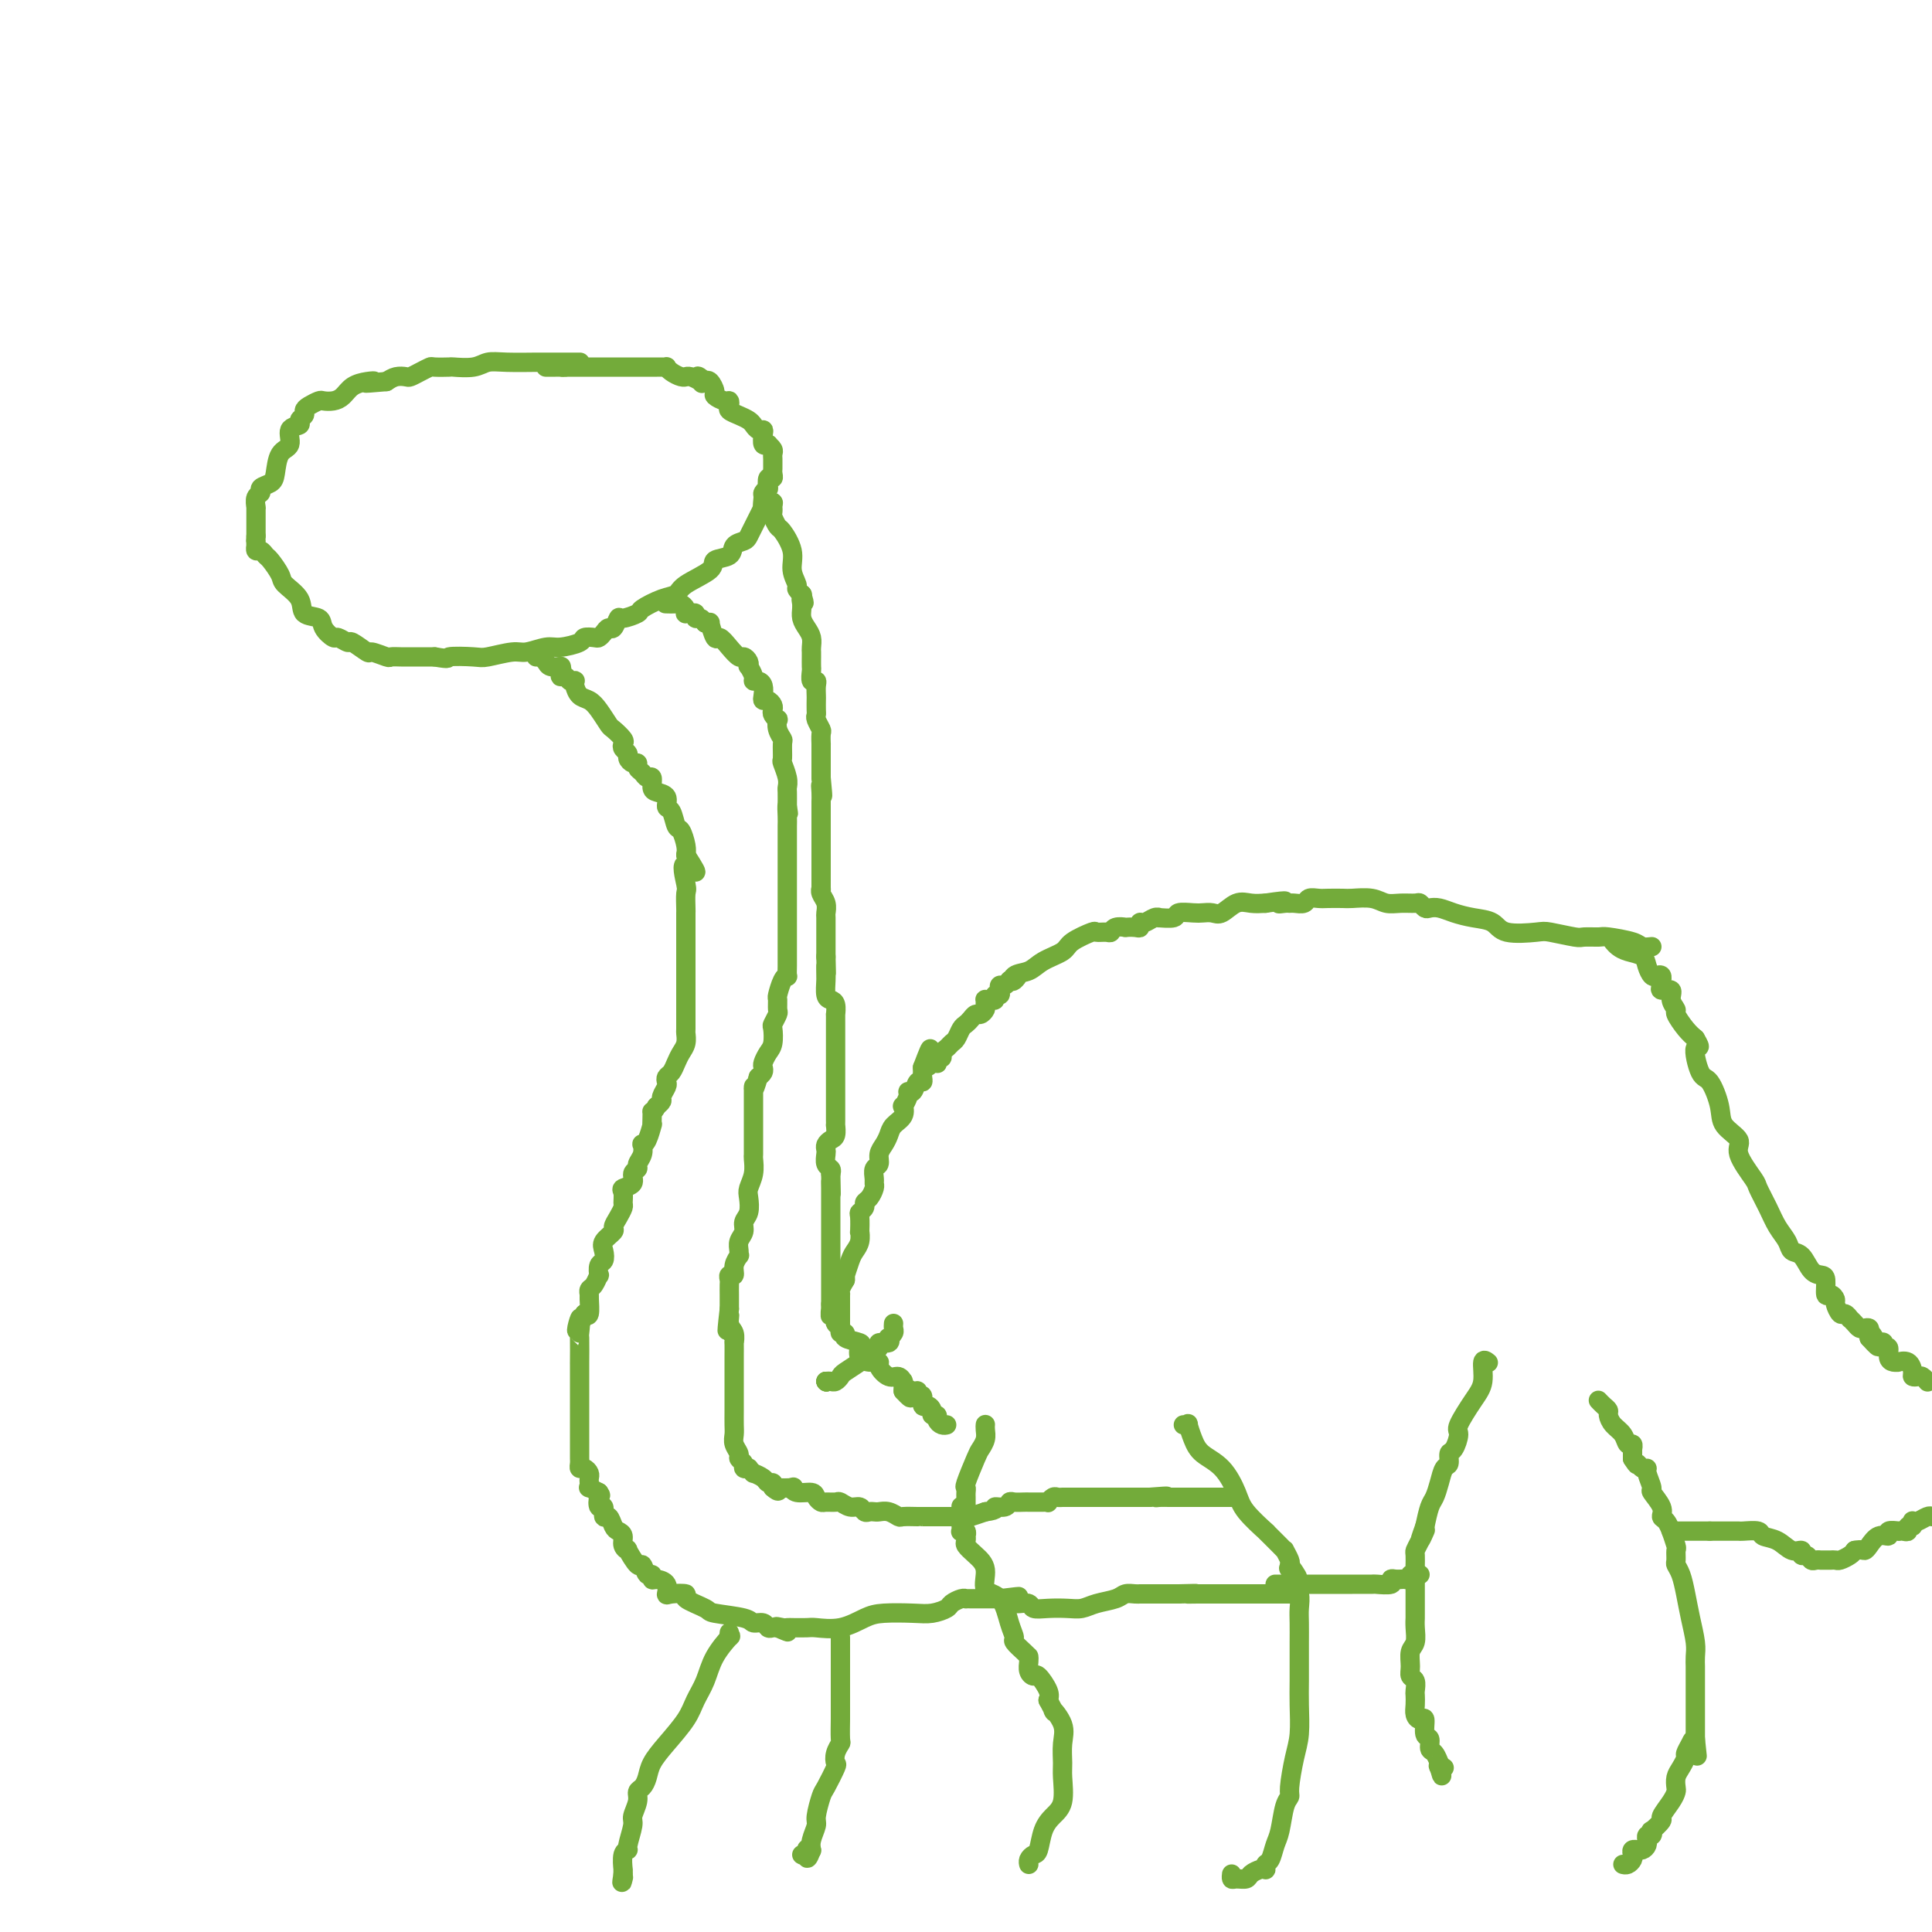 <svg viewBox='0 0 400 400' version='1.1' xmlns='http://www.w3.org/2000/svg' xmlns:xlink='http://www.w3.org/1999/xlink'><g fill='none' stroke='#73AB3A' stroke-width='4' stroke-linecap='round' stroke-linejoin='round'><path d='M120,75c0.084,-0.000 0.167,-0.000 0,0c-0.167,0.000 -0.586,0.000 -1,0c-0.414,-0.000 -0.824,-0.001 -2,0c-1.176,0.001 -3.117,0.004 -4,0c-0.883,-0.004 -0.707,-0.015 -2,0c-1.293,0.015 -4.057,0.057 -6,0c-1.943,-0.057 -3.067,-0.211 -4,0c-0.933,0.211 -1.674,0.788 -3,1c-1.326,0.212 -3.237,0.060 -4,0c-0.763,-0.060 -0.379,-0.026 -1,0c-0.621,0.026 -2.245,0.046 -3,0c-0.755,-0.046 -0.639,-0.157 -1,0c-0.361,0.157 -1.199,0.581 -2,1c-0.801,0.419 -1.565,0.834 -2,1c-0.435,0.166 -0.540,0.083 -1,0c-0.460,-0.083 -1.274,-0.167 -2,0c-0.726,0.167 -1.363,0.583 -2,1'/><path d='M80,79c-6.849,0.627 -3.970,0.196 -3,0c0.970,-0.196 0.032,-0.157 -1,0c-1.032,0.157 -2.159,0.434 -3,1c-0.841,0.566 -1.394,1.423 -2,2c-0.606,0.577 -1.263,0.876 -2,1c-0.737,0.124 -1.555,0.075 -2,0c-0.445,-0.075 -0.516,-0.175 -1,0c-0.484,0.175 -1.381,0.625 -2,1c-0.619,0.375 -0.958,0.676 -1,1c-0.042,0.324 0.215,0.671 0,1c-0.215,0.329 -0.901,0.638 -1,1c-0.099,0.362 0.391,0.776 0,1c-0.391,0.224 -1.662,0.259 -2,1c-0.338,0.741 0.255,2.187 0,3c-0.255,0.813 -1.360,0.992 -2,2c-0.640,1.008 -0.816,2.846 -1,4c-0.184,1.154 -0.375,1.623 -1,2c-0.625,0.377 -1.684,0.662 -2,1c-0.316,0.338 0.112,0.731 0,1c-0.112,0.269 -0.762,0.415 -1,1c-0.238,0.585 -0.064,1.610 0,2c0.064,0.390 0.017,0.146 0,0c-0.017,-0.146 -0.005,-0.194 0,0c0.005,0.194 0.001,0.630 0,1c-0.001,0.370 -0.000,0.673 0,1c0.000,0.327 0.000,0.679 0,1c-0.000,0.321 -0.000,0.612 0,1c0.000,0.388 0.000,0.874 0,1c-0.000,0.126 -0.000,-0.107 0,0c0.000,0.107 0.000,0.553 0,1'/><path d='M53,111c-0.155,1.791 -0.042,1.269 0,1c0.042,-0.269 0.014,-0.283 0,0c-0.014,0.283 -0.015,0.864 0,1c0.015,0.136 0.044,-0.173 0,0c-0.044,0.173 -0.162,0.827 0,1c0.162,0.173 0.605,-0.134 1,0c0.395,0.134 0.744,0.710 1,1c0.256,0.290 0.420,0.295 1,1c0.580,0.705 1.578,2.111 2,3c0.422,0.889 0.269,1.263 1,2c0.731,0.737 2.347,1.837 3,3c0.653,1.163 0.345,2.387 1,3c0.655,0.613 2.274,0.613 3,1c0.726,0.387 0.560,1.159 1,2c0.440,0.841 1.488,1.750 2,2c0.512,0.250 0.488,-0.158 1,0c0.512,0.158 1.559,0.883 2,1c0.441,0.117 0.274,-0.375 1,0c0.726,0.375 2.344,1.617 3,2c0.656,0.383 0.351,-0.094 1,0c0.649,0.094 2.252,0.757 3,1c0.748,0.243 0.642,0.065 1,0c0.358,-0.065 1.182,-0.017 2,0c0.818,0.017 1.632,0.005 2,0c0.368,-0.005 0.291,-0.001 1,0c0.709,0.001 2.202,0.000 3,0c0.798,-0.000 0.899,-0.000 1,0'/><path d='M90,136c3.654,0.623 2.290,0.182 3,0c0.710,-0.182 3.496,-0.105 5,0c1.504,0.105 1.727,0.239 3,0c1.273,-0.239 3.595,-0.851 5,-1c1.405,-0.149 1.891,0.167 3,0c1.109,-0.167 2.840,-0.815 4,-1c1.160,-0.185 1.750,0.095 3,0c1.250,-0.095 3.161,-0.564 4,-1c0.839,-0.436 0.606,-0.839 1,-1c0.394,-0.161 1.415,-0.079 2,0c0.585,0.079 0.735,0.157 1,0c0.265,-0.157 0.646,-0.549 1,-1c0.354,-0.451 0.680,-0.961 1,-1c0.320,-0.039 0.632,0.394 1,0c0.368,-0.394 0.790,-1.615 1,-2c0.210,-0.385 0.207,0.066 1,0c0.793,-0.066 2.383,-0.650 3,-1c0.617,-0.350 0.261,-0.467 1,-1c0.739,-0.533 2.573,-1.481 4,-2c1.427,-0.519 2.446,-0.610 3,-1c0.554,-0.390 0.644,-1.078 2,-2c1.356,-0.922 3.978,-2.079 5,-3c1.022,-0.921 0.445,-1.608 1,-2c0.555,-0.392 2.243,-0.489 3,-1c0.757,-0.511 0.584,-1.435 1,-2c0.416,-0.565 1.422,-0.772 2,-1c0.578,-0.228 0.730,-0.478 1,-1c0.270,-0.522 0.660,-1.315 1,-2c0.340,-0.685 0.630,-1.261 1,-2c0.370,-0.739 0.820,-1.640 1,-2c0.180,-0.360 0.090,-0.180 0,0'/><path d='M158,105c1.079,-1.437 0.275,-0.029 0,0c-0.275,0.029 -0.022,-1.320 0,-2c0.022,-0.680 -0.186,-0.689 0,-1c0.186,-0.311 0.768,-0.923 1,-1c0.232,-0.077 0.115,0.383 0,0c-0.115,-0.383 -0.227,-1.608 0,-2c0.227,-0.392 0.793,0.050 1,0c0.207,-0.050 0.055,-0.591 0,-1c-0.055,-0.409 -0.014,-0.687 0,-1c0.014,-0.313 -0.000,-0.662 0,-1c0.000,-0.338 0.014,-0.665 0,-1c-0.014,-0.335 -0.055,-0.679 0,-1c0.055,-0.321 0.207,-0.620 0,-1c-0.207,-0.380 -0.774,-0.840 -1,-1c-0.226,-0.160 -0.112,-0.019 0,0c0.112,0.019 0.223,-0.085 0,0c-0.223,0.085 -0.781,0.360 -1,0c-0.219,-0.360 -0.099,-1.353 0,-2c0.099,-0.647 0.179,-0.947 0,-1c-0.179,-0.053 -0.616,0.140 -1,0c-0.384,-0.140 -0.716,-0.615 -1,-1c-0.284,-0.385 -0.521,-0.682 -1,-1c-0.479,-0.318 -1.202,-0.659 -2,-1c-0.798,-0.341 -1.672,-0.683 -2,-1c-0.328,-0.317 -0.112,-0.608 0,-1c0.112,-0.392 0.118,-0.883 0,-1c-0.118,-0.117 -0.360,0.140 -1,0c-0.640,-0.140 -1.677,-0.677 -2,-1c-0.323,-0.323 0.067,-0.433 0,-1c-0.067,-0.567 -0.591,-1.591 -1,-2c-0.409,-0.409 -0.705,-0.205 -1,0'/><path d='M146,79c-2.420,-2.182 -1.471,-0.637 -1,0c0.471,0.637 0.464,0.368 0,0c-0.464,-0.368 -1.385,-0.833 -2,-1c-0.615,-0.167 -0.925,-0.034 -1,0c-0.075,0.034 0.086,-0.029 0,0c-0.086,0.029 -0.418,0.151 -1,0c-0.582,-0.151 -1.413,-0.576 -2,-1c-0.587,-0.424 -0.931,-0.846 -1,-1c-0.069,-0.154 0.136,-0.041 0,0c-0.136,0.041 -0.615,0.011 -1,0c-0.385,-0.011 -0.676,-0.003 -1,0c-0.324,0.003 -0.679,0.001 -1,0c-0.321,-0.001 -0.606,-0.000 -1,0c-0.394,0.000 -0.897,0.000 -1,0c-0.103,-0.000 0.192,-0.000 0,0c-0.192,0.000 -0.873,0.000 -1,0c-0.127,-0.000 0.300,-0.000 0,0c-0.300,0.000 -1.328,0.000 -2,0c-0.672,-0.000 -0.987,-0.000 -1,0c-0.013,0.000 0.277,0.000 0,0c-0.277,-0.000 -1.119,-0.000 -2,0c-0.881,0.000 -1.799,0.000 -2,0c-0.201,-0.000 0.315,-0.000 0,0c-0.315,0.000 -1.460,0.000 -2,0c-0.540,-0.000 -0.473,-0.000 -1,0c-0.527,0.000 -1.647,0.000 -2,0c-0.353,-0.000 0.060,-0.000 0,0c-0.060,0.000 -0.593,0.000 -1,0c-0.407,-0.000 -0.688,-0.000 -1,0c-0.312,0.000 -0.656,0.000 -1,0'/><path d='M117,76c-4.709,-0.464 -1.983,-0.124 -1,0c0.983,0.124 0.221,0.033 0,0c-0.221,-0.033 0.098,-0.009 0,0c-0.098,0.009 -0.614,0.002 -1,0c-0.386,-0.002 -0.642,-0.001 -1,0c-0.358,0.001 -0.816,0.000 -1,0c-0.184,-0.000 -0.092,-0.000 0,0'/><path d='M111,136c0.449,0.022 0.898,0.044 1,0c0.102,-0.044 -0.144,-0.156 0,0c0.144,0.156 0.678,0.578 1,1c0.322,0.422 0.433,0.844 1,1c0.567,0.156 1.591,0.044 2,0c0.409,-0.044 0.205,-0.022 0,0'/><path d='M116,138c0.725,0.778 0.037,1.725 0,2c-0.037,0.275 0.578,-0.120 1,0c0.422,0.120 0.651,0.757 1,1c0.349,0.243 0.817,0.092 1,0c0.183,-0.092 0.079,-0.125 0,0c-0.079,0.125 -0.133,0.408 0,1c0.133,0.592 0.454,1.491 1,2c0.546,0.509 1.317,0.626 2,1c0.683,0.374 1.280,1.003 2,2c0.720,0.997 1.565,2.361 2,3c0.435,0.639 0.460,0.552 1,1c0.540,0.448 1.594,1.429 2,2c0.406,0.571 0.164,0.731 0,1c-0.164,0.269 -0.250,0.646 0,1c0.250,0.354 0.837,0.687 1,1c0.163,0.313 -0.097,0.608 0,1c0.097,0.392 0.550,0.880 1,1c0.450,0.120 0.895,-0.127 1,0c0.105,0.127 -0.130,0.629 0,1c0.130,0.371 0.625,0.610 1,1c0.375,0.390 0.630,0.929 1,1c0.370,0.071 0.855,-0.328 1,0c0.145,0.328 -0.049,1.381 0,2c0.049,0.619 0.342,0.804 1,1c0.658,0.196 1.682,0.404 2,1c0.318,0.596 -0.069,1.581 0,2c0.069,0.419 0.593,0.273 1,1c0.407,0.727 0.697,2.329 1,3c0.303,0.671 0.620,0.411 1,1c0.380,0.589 0.823,2.025 1,3c0.177,0.975 0.089,1.487 0,2'/><path d='M142,177c4.022,6.264 1.078,2.423 0,2c-1.078,-0.423 -0.289,2.572 0,4c0.289,1.428 0.077,1.289 0,2c-0.077,0.711 -0.021,2.271 0,3c0.021,0.729 0.006,0.628 0,1c-0.006,0.372 -0.001,1.217 0,2c0.001,0.783 0.000,1.505 0,2c-0.000,0.495 -0.000,0.765 0,1c0.000,0.235 0.000,0.437 0,1c-0.000,0.563 -0.000,1.487 0,2c0.000,0.513 0.000,0.615 0,1c-0.000,0.385 -0.000,1.052 0,2c0.000,0.948 0.000,2.175 0,3c-0.000,0.825 -0.000,1.248 0,2c0.000,0.752 0.000,1.834 0,2c-0.000,0.166 -0.000,-0.584 0,0c0.000,0.584 0.001,2.502 0,3c-0.001,0.498 -0.003,-0.425 0,0c0.003,0.425 0.012,2.196 0,3c-0.012,0.804 -0.044,0.639 0,1c0.044,0.361 0.166,1.248 0,2c-0.166,0.752 -0.619,1.367 -1,2c-0.381,0.633 -0.689,1.282 -1,2c-0.311,0.718 -0.623,1.506 -1,2c-0.377,0.494 -0.818,0.696 -1,1c-0.182,0.304 -0.105,0.712 0,1c0.105,0.288 0.238,0.456 0,1c-0.238,0.544 -0.847,1.466 -1,2c-0.153,0.534 0.151,0.682 0,1c-0.151,0.318 -0.757,0.805 -1,1c-0.243,0.195 -0.121,0.097 0,0'/><path d='M136,229c-1.156,2.136 -1.044,0.975 -1,1c0.044,0.025 0.022,1.237 0,2c-0.022,0.763 -0.045,1.079 0,1c0.045,-0.079 0.157,-0.551 0,0c-0.157,0.551 -0.582,2.126 -1,3c-0.418,0.874 -0.829,1.046 -1,1c-0.171,-0.046 -0.103,-0.312 0,0c0.103,0.312 0.240,1.200 0,2c-0.240,0.800 -0.856,1.510 -1,2c-0.144,0.490 0.186,0.760 0,1c-0.186,0.240 -0.887,0.449 -1,1c-0.113,0.551 0.363,1.442 0,2c-0.363,0.558 -1.564,0.782 -2,1c-0.436,0.218 -0.107,0.429 0,1c0.107,0.571 -0.008,1.500 0,2c0.008,0.500 0.138,0.571 0,1c-0.138,0.429 -0.545,1.217 -1,2c-0.455,0.783 -0.958,1.562 -1,2c-0.042,0.438 0.377,0.536 0,1c-0.377,0.464 -1.551,1.295 -2,2c-0.449,0.705 -0.172,1.283 0,2c0.172,0.717 0.239,1.572 0,2c-0.239,0.428 -0.786,0.429 -1,1c-0.214,0.571 -0.096,1.712 0,2c0.096,0.288 0.169,-0.276 0,0c-0.169,0.276 -0.580,1.391 -1,2c-0.420,0.609 -0.847,0.710 -1,1c-0.153,0.290 -0.031,0.768 0,1c0.031,0.232 -0.030,0.216 0,1c0.030,0.784 0.151,2.367 0,3c-0.151,0.633 -0.576,0.317 -1,0'/><path d='M121,272c-2.547,6.690 -1.415,1.917 -1,1c0.415,-0.917 0.111,2.024 0,3c-0.111,0.976 -0.030,-0.012 0,1c0.030,1.012 0.008,4.026 0,5c-0.008,0.974 -0.002,-0.090 0,0c0.002,0.090 0.001,1.333 0,2c-0.001,0.667 -0.000,0.756 0,1c0.000,0.244 0.000,0.643 0,1c-0.000,0.357 -0.000,0.674 0,1c0.000,0.326 0.000,0.662 0,1c-0.000,0.338 -0.000,0.677 0,1c0.000,0.323 -0.000,0.630 0,1c0.000,0.370 0.000,0.804 0,1c-0.000,0.196 -0.000,0.156 0,1c0.000,0.844 0.000,2.573 0,3c-0.000,0.427 -0.000,-0.447 0,0c0.000,0.447 0.000,2.213 0,3c-0.000,0.787 -0.001,0.593 0,1c0.001,0.407 0.003,1.415 0,2c-0.003,0.585 -0.011,0.748 0,1c0.011,0.252 0.041,0.592 0,1c-0.041,0.408 -0.155,0.882 0,1c0.155,0.118 0.578,-0.122 1,0c0.422,0.122 0.844,0.606 1,1c0.156,0.394 0.047,0.697 0,1c-0.047,0.303 -0.033,0.607 0,1c0.033,0.393 0.086,0.875 0,1c-0.086,0.125 -0.310,-0.107 0,0c0.310,0.107 1.155,0.554 2,1'/><path d='M124,309c0.636,0.869 0.226,0.543 0,1c-0.226,0.457 -0.268,1.698 0,2c0.268,0.302 0.845,-0.336 1,0c0.155,0.336 -0.112,1.647 0,2c0.112,0.353 0.603,-0.253 1,0c0.397,0.253 0.699,1.365 1,2c0.301,0.635 0.601,0.794 1,1c0.399,0.206 0.898,0.459 1,1c0.102,0.541 -0.194,1.368 0,2c0.194,0.632 0.878,1.067 1,1c0.122,-0.067 -0.317,-0.636 0,0c0.317,0.636 1.391,2.475 2,3c0.609,0.525 0.753,-0.266 1,0c0.247,0.266 0.595,1.590 1,2c0.405,0.410 0.865,-0.093 1,0c0.135,0.093 -0.054,0.781 0,1c0.054,0.219 0.353,-0.033 1,0c0.647,0.033 1.644,0.351 2,1c0.356,0.649 0.072,1.631 0,2c-0.072,0.369 0.070,0.126 1,0c0.930,-0.126 2.649,-0.136 3,0c0.351,0.136 -0.664,0.419 0,1c0.664,0.581 3.008,1.461 4,2c0.992,0.539 0.633,0.737 2,1c1.367,0.263 4.460,0.592 6,1c1.540,0.408 1.526,0.894 2,1c0.474,0.106 1.436,-0.167 2,0c0.564,0.167 0.729,0.776 1,1c0.271,0.224 0.649,0.064 1,0c0.351,-0.064 0.676,-0.032 1,0'/><path d='M161,337c4.127,1.702 0.945,0.456 0,0c-0.945,-0.456 0.345,-0.122 1,0c0.655,0.122 0.673,0.032 1,0c0.327,-0.032 0.964,-0.007 1,0c0.036,0.007 -0.528,-0.005 0,0c0.528,0.005 2.148,0.026 3,0c0.852,-0.026 0.938,-0.098 2,0c1.062,0.098 3.102,0.367 5,0c1.898,-0.367 3.654,-1.369 5,-2c1.346,-0.631 2.282,-0.890 4,-1c1.718,-0.110 4.218,-0.072 6,0c1.782,0.072 2.846,0.177 4,0c1.154,-0.177 2.400,-0.636 3,-1c0.600,-0.364 0.556,-0.633 1,-1c0.444,-0.367 1.376,-0.830 2,-1c0.624,-0.170 0.940,-0.045 1,0c0.060,0.045 -0.138,0.012 0,0c0.138,-0.012 0.610,-0.003 1,0c0.390,0.003 0.696,0.001 1,0c0.304,-0.001 0.606,-0.000 1,0c0.394,0.000 0.880,0.000 1,0c0.120,-0.000 -0.125,-0.000 0,0c0.125,0.000 0.621,0.000 1,0c0.379,-0.000 0.640,-0.000 1,0c0.360,0.000 0.817,0.000 1,0c0.183,-0.000 0.091,-0.000 0,0'/><path d='M207,331c7.278,-0.912 2.474,-0.192 1,0c-1.474,0.192 0.383,-0.146 1,0c0.617,0.146 -0.005,0.775 0,1c0.005,0.225 0.636,0.046 1,0c0.364,-0.046 0.460,0.040 1,0c0.540,-0.040 1.523,-0.206 2,0c0.477,0.206 0.447,0.784 1,1c0.553,0.216 1.689,0.069 3,0c1.311,-0.069 2.798,-0.061 4,0c1.202,0.061 2.118,0.174 3,0c0.882,-0.174 1.729,-0.635 3,-1c1.271,-0.365 2.967,-0.634 4,-1c1.033,-0.366 1.404,-0.830 2,-1c0.596,-0.170 1.417,-0.045 2,0c0.583,0.045 0.930,0.012 1,0c0.070,-0.012 -0.135,-0.003 0,0c0.135,0.003 0.611,0.001 1,0c0.389,-0.001 0.692,-0.000 1,0c0.308,0.000 0.620,0.000 1,0c0.380,-0.000 0.826,-0.000 1,0c0.174,0.000 0.074,0.000 0,0c-0.074,-0.000 -0.123,-0.000 0,0c0.123,0.000 0.418,0.000 1,0c0.582,-0.000 1.452,-0.000 2,0c0.548,0.000 0.774,0.000 1,0'/><path d='M244,330c6.069,-0.155 2.743,-0.041 2,0c-0.743,0.041 1.098,0.011 2,0c0.902,-0.011 0.867,-0.003 1,0c0.133,0.003 0.435,0.001 1,0c0.565,-0.001 1.395,-0.000 2,0c0.605,0.000 0.987,0.000 1,0c0.013,-0.000 -0.343,-0.000 0,0c0.343,0.000 1.386,0.000 2,0c0.614,-0.000 0.798,-0.000 1,0c0.202,0.000 0.422,0.000 1,0c0.578,-0.000 1.516,-0.000 2,0c0.484,0.000 0.516,0.000 1,0c0.484,-0.000 1.421,-0.000 2,0c0.579,0.000 0.800,0.000 1,0c0.200,-0.000 0.378,-0.000 1,0c0.622,0.000 1.686,0.000 2,0c0.314,-0.000 -0.122,-0.000 0,0c0.122,0.000 0.804,0.000 1,0c0.196,-0.000 -0.092,-0.000 0,0c0.092,0.000 0.563,0.000 1,0c0.437,-0.000 0.839,-0.000 1,0c0.161,0.000 0.080,0.000 0,0'/><path d='M138,125c-0.204,-0.006 -0.408,-0.012 0,0c0.408,0.012 1.429,0.042 2,0c0.571,-0.042 0.692,-0.154 1,0c0.308,0.154 0.805,0.576 1,1c0.195,0.424 0.090,0.850 0,1c-0.090,0.150 -0.165,0.026 0,0c0.165,-0.026 0.569,0.048 1,0c0.431,-0.048 0.889,-0.219 1,0c0.111,0.219 -0.124,0.828 0,1c0.124,0.172 0.607,-0.094 1,0c0.393,0.094 0.697,0.547 1,1'/><path d='M146,129c1.413,0.430 0.946,-0.494 1,0c0.054,0.494 0.630,2.405 1,3c0.370,0.595 0.534,-0.125 1,0c0.466,0.125 1.236,1.095 2,2c0.764,0.905 1.524,1.743 2,2c0.476,0.257 0.667,-0.068 1,0c0.333,0.068 0.806,0.530 1,1c0.194,0.470 0.107,0.948 0,1c-0.107,0.052 -0.235,-0.324 0,0c0.235,0.324 0.834,1.347 1,2c0.166,0.653 -0.100,0.935 0,1c0.100,0.065 0.565,-0.089 1,0c0.435,0.089 0.838,0.419 1,1c0.162,0.581 0.082,1.413 0,2c-0.082,0.587 -0.167,0.931 0,1c0.167,0.069 0.584,-0.135 1,0c0.416,0.135 0.830,0.609 1,1c0.170,0.391 0.097,0.699 0,1c-0.097,0.301 -0.218,0.596 0,1c0.218,0.404 0.776,0.918 1,1c0.224,0.082 0.113,-0.268 0,0c-0.113,0.268 -0.227,1.155 0,2c0.227,0.845 0.797,1.647 1,2c0.203,0.353 0.040,0.256 0,1c-0.040,0.744 0.042,2.330 0,3c-0.042,0.670 -0.207,0.422 0,1c0.207,0.578 0.788,1.980 1,3c0.212,1.020 0.057,1.659 0,2c-0.057,0.341 -0.016,0.383 0,1c0.016,0.617 0.008,1.808 0,3'/><path d='M163,167c0.464,3.151 0.124,0.529 0,0c-0.124,-0.529 -0.033,1.034 0,2c0.033,0.966 0.009,1.334 0,2c-0.009,0.666 -0.002,1.630 0,3c0.002,1.370 0.001,3.146 0,4c-0.001,0.854 -0.000,0.785 0,2c0.000,1.215 0.000,3.712 0,5c-0.000,1.288 -0.000,1.366 0,2c0.000,0.634 0.000,1.823 0,3c-0.000,1.177 0.000,2.343 0,3c-0.000,0.657 -0.000,0.806 0,1c0.000,0.194 0.000,0.432 0,1c-0.000,0.568 -0.000,1.466 0,2c0.000,0.534 0.001,0.703 0,1c-0.001,0.297 -0.003,0.721 0,1c0.003,0.279 0.011,0.411 0,1c-0.011,0.589 -0.041,1.634 0,2c0.041,0.366 0.154,0.053 0,0c-0.154,-0.053 -0.576,0.156 -1,1c-0.424,0.844 -0.849,2.324 -1,3c-0.151,0.676 -0.026,0.546 0,1c0.026,0.454 -0.045,1.490 0,2c0.045,0.510 0.205,0.492 0,1c-0.205,0.508 -0.777,1.540 -1,2c-0.223,0.460 -0.099,0.347 0,1c0.099,0.653 0.171,2.073 0,3c-0.171,0.927 -0.584,1.362 -1,2c-0.416,0.638 -0.833,1.480 -1,2c-0.167,0.520 -0.083,0.717 0,1c0.083,0.283 0.167,0.652 0,1c-0.167,0.348 -0.583,0.674 -1,1'/><path d='M157,223c-1.155,3.959 -1.041,2.355 -1,2c0.041,-0.355 0.011,0.538 0,1c-0.011,0.462 -0.003,0.491 0,1c0.003,0.509 0.001,1.497 0,2c-0.001,0.503 -0.000,0.520 0,1c0.000,0.480 0.000,1.423 0,2c-0.000,0.577 0.000,0.789 0,1c-0.000,0.211 -0.000,0.422 0,1c0.000,0.578 0.001,1.522 0,2c-0.001,0.478 -0.004,0.488 0,1c0.004,0.512 0.015,1.526 0,2c-0.015,0.474 -0.055,0.410 0,1c0.055,0.590 0.207,1.835 0,3c-0.207,1.165 -0.772,2.252 -1,3c-0.228,0.748 -0.117,1.159 0,2c0.117,0.841 0.242,2.113 0,3c-0.242,0.887 -0.850,1.391 -1,2c-0.150,0.609 0.157,1.325 0,2c-0.157,0.675 -0.778,1.311 -1,2c-0.222,0.689 -0.044,1.432 0,2c0.044,0.568 -0.044,0.960 0,1c0.044,0.040 0.222,-0.273 0,0c-0.222,0.273 -0.844,1.133 -1,2c-0.156,0.867 0.154,1.743 0,2c-0.154,0.257 -0.773,-0.105 -1,0c-0.227,0.105 -0.061,0.677 0,1c0.061,0.323 0.016,0.396 0,1c-0.016,0.604 -0.004,1.740 0,2c0.004,0.260 0.001,-0.354 0,0c-0.001,0.354 -0.001,1.677 0,3'/><path d='M151,271c-0.912,7.841 -0.192,3.443 0,2c0.192,-1.443 -0.145,0.069 0,1c0.145,0.931 0.771,1.282 1,2c0.229,0.718 0.061,1.803 0,2c-0.061,0.197 -0.016,-0.494 0,0c0.016,0.494 0.004,2.174 0,3c-0.004,0.826 -0.001,0.797 0,1c0.001,0.203 0.000,0.636 0,1c-0.000,0.364 -0.000,0.659 0,1c0.000,0.341 0.000,0.727 0,1c-0.000,0.273 -0.000,0.433 0,1c0.000,0.567 0.000,1.541 0,2c-0.000,0.459 -0.001,0.402 0,1c0.001,0.598 0.004,1.852 0,3c-0.004,1.148 -0.016,2.192 0,3c0.016,0.808 0.061,1.382 0,2c-0.061,0.618 -0.228,1.279 0,2c0.228,0.721 0.850,1.500 1,2c0.150,0.500 -0.171,0.721 0,1c0.171,0.279 0.835,0.615 1,1c0.165,0.385 -0.168,0.821 0,1c0.168,0.179 0.836,0.103 1,0c0.164,-0.103 -0.178,-0.234 0,0c0.178,0.234 0.874,0.832 1,1c0.126,0.168 -0.320,-0.096 0,0c0.320,0.096 1.405,0.552 2,1c0.595,0.448 0.699,0.890 1,1c0.301,0.110 0.800,-0.111 1,0c0.200,0.111 0.100,0.556 0,1'/><path d='M160,308c1.513,1.394 1.296,0.377 1,0c-0.296,-0.377 -0.671,-0.116 0,0c0.671,0.116 2.389,0.086 3,0c0.611,-0.086 0.114,-0.230 0,0c-0.114,0.230 0.153,0.832 1,1c0.847,0.168 2.272,-0.098 3,0c0.728,0.098 0.758,0.561 1,1c0.242,0.439 0.698,0.854 1,1c0.302,0.146 0.452,0.024 1,0c0.548,-0.024 1.495,0.050 2,0c0.505,-0.050 0.569,-0.224 1,0c0.431,0.224 1.229,0.844 2,1c0.771,0.156 1.515,-0.154 2,0c0.485,0.154 0.710,0.772 1,1c0.290,0.228 0.645,0.065 1,0c0.355,-0.065 0.709,-0.031 1,0c0.291,0.031 0.519,0.061 1,0c0.481,-0.061 1.215,-0.212 2,0c0.785,0.212 1.621,0.789 2,1c0.379,0.211 0.301,0.057 1,0c0.699,-0.057 2.176,-0.015 3,0c0.824,0.015 0.994,0.004 1,0c0.006,-0.004 -0.154,-0.001 0,0c0.154,0.001 0.620,0.000 1,0c0.380,-0.000 0.673,-0.000 1,0c0.327,0.000 0.688,0.001 1,0c0.312,-0.001 0.575,-0.003 1,0c0.425,0.003 1.011,0.011 2,0c0.989,-0.011 2.382,-0.041 3,0c0.618,0.041 0.462,0.155 1,0c0.538,-0.155 1.769,-0.577 3,-1'/><path d='M204,313c3.130,-0.397 1.955,-0.891 2,-1c0.045,-0.109 1.309,0.167 2,0c0.691,-0.167 0.810,-0.777 1,-1c0.190,-0.223 0.450,-0.060 1,0c0.550,0.060 1.390,0.016 2,0c0.610,-0.016 0.991,-0.005 1,0c0.009,0.005 -0.352,0.002 0,0c0.352,-0.002 1.418,-0.004 2,0c0.582,0.004 0.681,0.015 1,0c0.319,-0.015 0.859,-0.057 1,0c0.141,0.057 -0.117,0.211 0,0c0.117,-0.211 0.609,-0.789 1,-1c0.391,-0.211 0.682,-0.057 1,0c0.318,0.057 0.662,0.015 1,0c0.338,-0.015 0.668,-0.004 1,0c0.332,0.004 0.666,0.001 1,0c0.334,-0.001 0.668,-0.000 1,0c0.332,0.000 0.661,0.000 1,0c0.339,-0.000 0.686,-0.000 1,0c0.314,0.000 0.595,0.000 1,0c0.405,-0.000 0.935,-0.000 1,0c0.065,0.000 -0.333,0.000 0,0c0.333,-0.000 1.398,-0.000 2,0c0.602,0.000 0.742,0.000 1,0c0.258,-0.000 0.634,-0.000 1,0c0.366,0.000 0.724,0.000 1,0c0.276,-0.000 0.472,-0.000 1,0c0.528,0.000 1.389,0.000 2,0c0.611,-0.000 0.972,-0.000 1,0c0.028,0.000 -0.278,0.000 0,0c0.278,-0.000 1.139,-0.000 2,0'/><path d='M238,310c5.742,-0.464 3.098,-0.124 2,0c-1.098,0.124 -0.649,0.033 0,0c0.649,-0.033 1.497,-0.009 2,0c0.503,0.009 0.661,0.002 1,0c0.339,-0.002 0.861,-0.001 1,0c0.139,0.001 -0.103,0.000 0,0c0.103,-0.000 0.552,-0.000 1,0c0.448,0.000 0.894,0.000 1,0c0.106,-0.000 -0.129,-0.000 0,0c0.129,0.000 0.622,0.000 1,0c0.378,-0.000 0.640,-0.000 1,0c0.360,0.000 0.817,0.000 1,0c0.183,-0.000 0.090,-0.000 0,0c-0.090,0.000 -0.178,0.000 0,0c0.178,-0.000 0.621,-0.000 1,0c0.379,0.000 0.693,0.000 1,0c0.307,-0.000 0.607,-0.000 1,0c0.393,0.000 0.879,0.000 1,0c0.121,-0.000 -0.122,-0.000 0,0c0.122,0.000 0.610,0.000 1,0c0.390,-0.000 0.683,-0.000 1,0c0.317,0.000 0.659,0.000 1,0'/><path d='M160,104c0.000,0.000 0.100,0.100 0.1,0.1'/><path d='M160,104c0.002,0.449 0.004,0.898 0,1c-0.004,0.102 -0.013,-0.144 0,0c0.013,0.144 0.050,0.677 0,1c-0.050,0.323 -0.186,0.435 0,1c0.186,0.565 0.695,1.584 1,2c0.305,0.416 0.406,0.230 1,1c0.594,0.770 1.679,2.497 2,4c0.321,1.503 -0.124,2.781 0,4c0.124,1.219 0.817,2.378 1,3c0.183,0.622 -0.143,0.706 0,1c0.143,0.294 0.755,0.798 1,1c0.245,0.202 0.122,0.101 0,0'/><path d='M166,123c0.928,3.103 0.248,1.359 0,1c-0.248,-0.359 -0.064,0.666 0,1c0.064,0.334 0.007,-0.024 0,0c-0.007,0.024 0.037,0.430 0,1c-0.037,0.570 -0.153,1.305 0,2c0.153,0.695 0.577,1.351 1,2c0.423,0.649 0.845,1.291 1,2c0.155,0.709 0.042,1.484 0,2c-0.042,0.516 -0.012,0.773 0,1c0.012,0.227 0.007,0.424 0,1c-0.007,0.576 -0.016,1.529 0,2c0.016,0.471 0.057,0.459 0,1c-0.057,0.541 -0.211,1.635 0,2c0.211,0.365 0.789,-0.001 1,0c0.211,0.001 0.057,0.368 0,1c-0.057,0.632 -0.016,1.530 0,2c0.016,0.470 0.008,0.511 0,1c-0.008,0.489 -0.016,1.425 0,2c0.016,0.575 0.057,0.789 0,1c-0.057,0.211 -0.211,0.419 0,1c0.211,0.581 0.789,1.534 1,2c0.211,0.466 0.057,0.443 0,1c-0.057,0.557 -0.015,1.692 0,2c0.015,0.308 0.004,-0.213 0,0c-0.004,0.213 -0.001,1.160 0,2c0.001,0.840 0.000,1.572 0,2c-0.000,0.428 -0.000,0.551 0,1c0.000,0.449 0.000,1.225 0,2'/><path d='M170,161c0.619,6.299 0.166,3.046 0,2c-0.166,-1.046 -0.044,0.114 0,1c0.044,0.886 0.012,1.498 0,2c-0.012,0.502 -0.003,0.895 0,1c0.003,0.105 0.001,-0.078 0,0c-0.001,0.078 -0.000,0.416 0,1c0.000,0.584 0.000,1.413 0,2c-0.000,0.587 -0.000,0.932 0,1c0.000,0.068 0.000,-0.140 0,0c-0.000,0.140 -0.000,0.629 0,1c0.000,0.371 0.000,0.626 0,1c-0.000,0.374 0.000,0.869 0,1c-0.000,0.131 -0.000,-0.102 0,0c0.000,0.102 0.000,0.538 0,1c-0.000,0.462 -0.000,0.951 0,1c0.000,0.049 0.000,-0.340 0,0c-0.000,0.340 -0.000,1.409 0,2c0.000,0.591 0.000,0.704 0,1c-0.000,0.296 -0.001,0.775 0,1c0.001,0.225 0.004,0.195 0,1c-0.004,0.805 -0.015,2.443 0,3c0.015,0.557 0.057,0.031 0,0c-0.057,-0.031 -0.211,0.433 0,1c0.211,0.567 0.789,1.236 1,2c0.211,0.764 0.057,1.622 0,2c-0.057,0.378 -0.015,0.277 0,1c0.015,0.723 0.004,2.271 0,3c-0.004,0.729 -0.001,0.639 0,1c0.001,0.361 0.000,1.174 0,2c-0.000,0.826 -0.000,1.665 0,2c0.000,0.335 0.000,0.168 0,0'/><path d='M171,198c0.154,6.054 0.041,2.690 0,2c-0.041,-0.690 -0.008,1.293 0,2c0.008,0.707 -0.008,0.139 0,0c0.008,-0.139 0.041,0.153 0,1c-0.041,0.847 -0.154,2.250 0,3c0.154,0.750 0.577,0.848 1,1c0.423,0.152 0.845,0.360 1,1c0.155,0.640 0.041,1.712 0,2c-0.041,0.288 -0.011,-0.209 0,0c0.011,0.209 0.003,1.124 0,2c-0.003,0.876 -0.001,1.714 0,2c0.001,0.286 0.000,0.021 0,1c-0.000,0.979 -0.000,3.201 0,4c0.000,0.799 0.000,0.176 0,1c-0.000,0.824 -0.000,3.095 0,4c0.000,0.905 0.000,0.446 0,1c-0.000,0.554 -0.000,2.123 0,3c0.000,0.877 0.000,1.062 0,1c-0.000,-0.062 -0.000,-0.372 0,0c0.000,0.372 0.001,1.427 0,2c-0.001,0.573 -0.003,0.664 0,1c0.003,0.336 0.011,0.916 0,1c-0.011,0.084 -0.042,-0.328 0,0c0.042,0.328 0.155,1.396 0,2c-0.155,0.604 -0.578,0.743 -1,1c-0.422,0.257 -0.841,0.632 -1,1c-0.159,0.368 -0.056,0.728 0,1c0.056,0.272 0.067,0.454 0,1c-0.067,0.546 -0.210,1.455 0,2c0.210,0.545 0.774,0.727 1,1c0.226,0.273 0.113,0.636 0,1'/><path d='M172,243c0.155,7.351 0.041,3.227 0,2c-0.041,-1.227 -0.011,0.443 0,1c0.011,0.557 0.003,-0.001 0,0c-0.003,0.001 -0.001,0.559 0,1c0.001,0.441 0.000,0.763 0,1c-0.000,0.237 -0.000,0.388 0,1c0.000,0.612 0.000,1.684 0,2c-0.000,0.316 -0.000,-0.123 0,0c0.000,0.123 0.000,0.807 0,1c-0.000,0.193 -0.000,-0.105 0,0c0.000,0.105 0.000,0.615 0,1c-0.000,0.385 -0.000,0.646 0,1c0.000,0.354 0.000,0.801 0,1c-0.000,0.199 -0.000,0.149 0,0c0.000,-0.149 0.000,-0.395 0,0c-0.000,0.395 -0.000,1.433 0,2c0.000,0.567 0.000,0.663 0,1c-0.000,0.337 -0.000,0.917 0,1c0.000,0.083 0.000,-0.329 0,0c-0.000,0.329 -0.000,1.399 0,2c0.000,0.601 0.000,0.735 0,1c-0.000,0.265 -0.000,0.663 0,1c0.000,0.337 0.000,0.615 0,1c0.000,0.385 -0.000,0.877 0,1c0.000,0.123 0.000,-0.124 0,0c0.000,0.124 -0.000,0.620 0,1c0.000,0.380 0.000,0.643 0,1c0.000,0.357 -0.000,0.807 0,1c0.000,0.193 0.000,0.129 0,0c0.000,-0.129 -0.000,-0.323 0,0c0.000,0.323 0.000,1.161 0,2'/><path d='M172,270c-0.061,4.344 -0.212,1.704 0,1c0.212,-0.704 0.789,0.529 1,1c0.211,0.471 0.055,0.182 0,0c-0.055,-0.182 -0.011,-0.256 0,0c0.011,0.256 -0.012,0.843 0,1c0.012,0.157 0.060,-0.116 0,0c-0.060,0.116 -0.229,0.623 0,1c0.229,0.377 0.857,0.626 1,1c0.143,0.374 -0.200,0.873 0,1c0.200,0.127 0.942,-0.117 1,0c0.058,0.117 -0.567,0.596 0,1c0.567,0.404 2.328,0.735 3,1c0.672,0.265 0.255,0.465 0,1c-0.255,0.535 -0.350,1.405 0,2c0.350,0.595 1.144,0.915 2,1c0.856,0.085 1.774,-0.065 2,0c0.226,0.065 -0.241,0.343 0,1c0.241,0.657 1.189,1.692 2,2c0.811,0.308 1.485,-0.111 2,0c0.515,0.111 0.870,0.751 1,1c0.130,0.249 0.035,0.108 0,0c-0.035,-0.108 -0.009,-0.183 0,0c0.009,0.183 0.003,0.624 0,1c-0.003,0.376 -0.001,0.688 0,1'/><path d='M187,288c2.504,2.780 1.263,0.729 1,0c-0.263,-0.729 0.451,-0.135 1,0c0.549,0.135 0.935,-0.189 1,0c0.065,0.189 -0.189,0.890 0,1c0.189,0.110 0.820,-0.373 1,0c0.180,0.373 -0.091,1.602 0,2c0.091,0.398 0.546,-0.034 1,0c0.454,0.034 0.909,0.535 1,1c0.091,0.465 -0.182,0.895 0,1c0.182,0.105 0.819,-0.116 1,0c0.181,0.116 -0.095,0.567 0,1c0.095,0.433 0.562,0.848 1,1c0.438,0.152 0.849,0.041 1,0c0.151,-0.041 0.043,-0.012 0,0c-0.043,0.012 -0.022,0.006 0,0'/><path d='M171,286c0.000,0.000 0.100,0.100 0.1,0.1'/><path d='M171,286c0.000,0.000 0.100,0.100 0.1,0.1'/><path d='M171,286c0.000,0.000 0.100,0.100 0.1,0.1'/><path d='M171,286c0.339,-0.027 0.677,-0.053 1,0c0.323,0.053 0.630,0.187 1,0c0.370,-0.187 0.804,-0.694 1,-1c0.196,-0.306 0.153,-0.411 1,-1c0.847,-0.589 2.585,-1.663 3,-2c0.415,-0.337 -0.493,0.063 0,0c0.493,-0.063 2.388,-0.590 3,-1c0.612,-0.410 -0.060,-0.702 0,-1c0.060,-0.298 0.852,-0.601 1,-1c0.148,-0.399 -0.349,-0.895 0,-1c0.349,-0.105 1.544,0.179 2,0c0.456,-0.179 0.175,-0.821 0,-1c-0.175,-0.179 -0.243,0.107 0,0c0.243,-0.107 0.796,-0.606 1,-1c0.204,-0.394 0.058,-0.684 0,-1c-0.058,-0.316 -0.029,-0.658 0,-1'/><path d='M174,275c0.000,0.092 0.000,0.183 0,0c-0.000,-0.183 -0.000,-0.641 0,-1c0.000,-0.359 0.000,-0.620 0,-1c-0.000,-0.380 -0.000,-0.880 0,-1c0.000,-0.120 0.000,0.140 0,0c-0.000,-0.140 -0.001,-0.681 0,-1c0.001,-0.319 0.003,-0.417 0,-1c-0.003,-0.583 -0.011,-1.651 0,-2c0.011,-0.349 0.041,0.021 0,0c-0.041,-0.021 -0.155,-0.435 0,-1c0.155,-0.565 0.577,-1.283 1,-2'/><path d='M175,265c0.106,-1.618 -0.129,-0.662 0,-1c0.129,-0.338 0.623,-1.968 1,-3c0.377,-1.032 0.637,-1.464 1,-2c0.363,-0.536 0.828,-1.176 1,-2c0.172,-0.824 0.050,-1.831 0,-2c-0.050,-0.169 -0.028,0.502 0,0c0.028,-0.502 0.063,-2.175 0,-3c-0.063,-0.825 -0.223,-0.802 0,-1c0.223,-0.198 0.830,-0.617 1,-1c0.170,-0.383 -0.098,-0.732 0,-1c0.098,-0.268 0.561,-0.457 1,-1c0.439,-0.543 0.854,-1.440 1,-2c0.146,-0.560 0.024,-0.783 0,-1c-0.024,-0.217 0.049,-0.428 0,-1c-0.049,-0.572 -0.220,-1.504 0,-2c0.220,-0.496 0.831,-0.556 1,-1c0.169,-0.444 -0.105,-1.273 0,-2c0.105,-0.727 0.589,-1.351 1,-2c0.411,-0.649 0.750,-1.321 1,-2c0.250,-0.679 0.411,-1.365 1,-2c0.589,-0.635 1.607,-1.218 2,-2c0.393,-0.782 0.161,-1.763 0,-2c-0.161,-0.237 -0.251,0.268 0,0c0.251,-0.268 0.841,-1.311 1,-2c0.159,-0.689 -0.115,-1.025 0,-1c0.115,0.025 0.619,0.410 1,0c0.381,-0.410 0.638,-1.615 1,-2c0.362,-0.385 0.829,0.052 1,0c0.171,-0.052 0.046,-0.591 0,-1c-0.046,-0.409 -0.013,-0.688 0,-1c0.013,-0.312 0.007,-0.656 0,-1'/><path d='M191,221c2.657,-7.035 1.299,-2.621 1,-1c-0.299,1.621 0.460,0.449 1,0c0.540,-0.449 0.862,-0.176 1,0c0.138,0.176 0.093,0.254 0,0c-0.093,-0.254 -0.232,-0.842 0,-1c0.232,-0.158 0.836,0.113 1,0c0.164,-0.113 -0.111,-0.611 0,-1c0.111,-0.389 0.607,-0.667 1,-1c0.393,-0.333 0.683,-0.719 1,-1c0.317,-0.281 0.662,-0.458 1,-1c0.338,-0.542 0.668,-1.451 1,-2c0.332,-0.549 0.667,-0.739 1,-1c0.333,-0.261 0.663,-0.595 1,-1c0.337,-0.405 0.679,-0.883 1,-1c0.321,-0.117 0.621,0.126 1,0c0.379,-0.126 0.836,-0.623 1,-1c0.164,-0.377 0.034,-0.636 0,-1c-0.034,-0.364 0.028,-0.834 0,-1c-0.028,-0.166 -0.147,-0.030 0,0c0.147,0.030 0.562,-0.047 1,0c0.438,0.047 0.901,0.219 1,0c0.099,-0.219 -0.167,-0.828 0,-1c0.167,-0.172 0.766,0.095 1,0c0.234,-0.095 0.104,-0.551 0,-1c-0.104,-0.449 -0.182,-0.890 0,-1c0.182,-0.110 0.623,0.111 1,0c0.377,-0.111 0.688,-0.556 1,-1'/><path d='M209,203c3.051,-2.733 1.679,-0.567 1,0c-0.679,0.567 -0.665,-0.467 0,-1c0.665,-0.533 1.983,-0.567 3,-1c1.017,-0.433 1.735,-1.265 3,-2c1.265,-0.735 3.078,-1.374 4,-2c0.922,-0.626 0.954,-1.238 2,-2c1.046,-0.762 3.105,-1.672 4,-2c0.895,-0.328 0.626,-0.074 1,0c0.374,0.074 1.391,-0.033 2,0c0.609,0.033 0.811,0.205 1,0c0.189,-0.205 0.366,-0.786 1,-1c0.634,-0.214 1.724,-0.061 2,0c0.276,0.061 -0.264,0.032 0,0c0.264,-0.032 1.331,-0.065 2,0c0.669,0.065 0.940,0.228 1,0c0.060,-0.228 -0.092,-0.846 0,-1c0.092,-0.154 0.428,0.156 1,0c0.572,-0.156 1.380,-0.778 2,-1c0.620,-0.222 1.051,-0.046 1,0c-0.051,0.046 -0.586,-0.040 0,0c0.586,0.040 2.293,0.206 3,0c0.707,-0.206 0.415,-0.785 1,-1c0.585,-0.215 2.046,-0.065 3,0c0.954,0.065 1.399,0.046 2,0c0.601,-0.046 1.357,-0.117 2,0c0.643,0.117 1.172,0.423 2,0c0.828,-0.423 1.954,-1.575 3,-2c1.046,-0.425 2.013,-0.121 3,0c0.987,0.121 1.993,0.061 3,0'/><path d='M262,187c6.202,-0.928 3.707,-0.248 3,0c-0.707,0.248 0.373,0.063 1,0c0.627,-0.063 0.801,-0.003 1,0c0.199,0.003 0.422,-0.052 1,0c0.578,0.052 1.510,0.210 2,0c0.490,-0.210 0.538,-0.788 1,-1c0.462,-0.212 1.338,-0.058 2,0c0.662,0.058 1.111,0.019 2,0c0.889,-0.019 2.219,-0.019 3,0c0.781,0.019 1.015,0.058 2,0c0.985,-0.058 2.722,-0.213 4,0c1.278,0.213 2.097,0.793 3,1c0.903,0.207 1.891,0.042 3,0c1.109,-0.042 2.341,0.041 3,0c0.659,-0.041 0.745,-0.204 1,0c0.255,0.204 0.679,0.776 1,1c0.321,0.224 0.541,0.100 1,0c0.459,-0.100 1.158,-0.177 2,0c0.842,0.177 1.826,0.608 3,1c1.174,0.392 2.538,0.745 4,1c1.462,0.255 3.022,0.412 4,1c0.978,0.588 1.373,1.608 3,2c1.627,0.392 4.485,0.158 6,0c1.515,-0.158 1.687,-0.239 3,0c1.313,0.239 3.766,0.799 5,1c1.234,0.201 1.247,0.044 2,0c0.753,-0.044 2.246,0.027 3,0c0.754,-0.027 0.769,-0.152 2,0c1.231,0.152 3.678,0.579 5,1c1.322,0.421 1.521,0.834 2,1c0.479,0.166 1.240,0.083 2,0'/><path d='M334,195c0.281,0.328 0.562,0.656 1,1c0.438,0.344 1.034,0.705 2,1c0.966,0.295 2.301,0.523 3,1c0.699,0.477 0.762,1.204 1,2c0.238,0.796 0.652,1.663 1,2c0.348,0.337 0.630,0.146 1,0c0.370,-0.146 0.829,-0.245 1,0c0.171,0.245 0.054,0.835 0,1c-0.054,0.165 -0.044,-0.094 0,0c0.044,0.094 0.121,0.540 0,1c-0.121,0.460 -0.440,0.933 0,1c0.440,0.067 1.641,-0.274 2,0c0.359,0.274 -0.122,1.162 0,2c0.122,0.838 0.847,1.627 1,2c0.153,0.373 -0.267,0.331 0,1c0.267,0.669 1.219,2.048 2,3c0.781,0.952 1.390,1.476 2,2'/><path d='M351,215c1.665,2.794 0.327,1.279 0,2c-0.327,0.721 0.355,3.677 1,5c0.645,1.323 1.252,1.012 2,2c0.748,0.988 1.637,3.273 2,5c0.363,1.727 0.201,2.894 1,4c0.799,1.106 2.560,2.150 3,3c0.440,0.850 -0.440,1.504 0,3c0.440,1.496 2.202,3.832 3,5c0.798,1.168 0.633,1.168 1,2c0.367,0.832 1.267,2.497 2,4c0.733,1.503 1.298,2.844 2,4c0.702,1.156 1.539,2.128 2,3c0.461,0.872 0.544,1.646 1,2c0.456,0.354 1.284,0.288 2,1c0.716,0.712 1.319,2.200 2,3c0.681,0.800 1.440,0.911 2,1c0.560,0.089 0.920,0.155 1,1c0.080,0.845 -0.119,2.469 0,3c0.119,0.531 0.556,-0.031 1,0c0.444,0.031 0.893,0.653 1,1c0.107,0.347 -0.130,0.418 0,1c0.130,0.582 0.626,1.675 1,2c0.374,0.325 0.625,-0.120 1,0c0.375,0.120 0.874,0.803 1,1c0.126,0.197 -0.120,-0.092 0,0c0.120,0.092 0.607,0.563 1,1c0.393,0.437 0.694,0.838 1,1c0.306,0.162 0.618,0.085 1,0c0.382,-0.085 0.834,-0.177 1,0c0.166,0.177 0.048,0.622 0,1c-0.048,0.378 -0.024,0.689 0,1'/><path d='M387,277c3.163,3.574 1.569,1.009 1,0c-0.569,-1.009 -0.115,-0.462 0,0c0.115,0.462 -0.109,0.840 0,1c0.109,0.160 0.550,0.102 1,0c0.450,-0.102 0.908,-0.248 1,0c0.092,0.248 -0.181,0.889 0,1c0.181,0.111 0.817,-0.310 1,0c0.183,0.310 -0.088,1.349 0,2c0.088,0.651 0.535,0.913 1,1c0.465,0.087 0.947,-0.001 1,0c0.053,0.001 -0.322,0.092 0,0c0.322,-0.092 1.343,-0.365 2,0c0.657,0.365 0.950,1.370 1,2c0.050,0.630 -0.144,0.887 0,1c0.144,0.113 0.626,0.082 1,0c0.374,-0.082 0.639,-0.214 1,0c0.361,0.214 0.817,0.776 1,1c0.183,0.224 0.091,0.112 0,0'/><path d='M204,295c-0.002,0.018 -0.004,0.036 0,0c0.004,-0.036 0.013,-0.126 0,0c-0.013,0.126 -0.050,0.469 0,1c0.050,0.531 0.185,1.252 0,2c-0.185,0.748 -0.691,1.524 -1,2c-0.309,0.476 -0.423,0.652 -1,2c-0.577,1.348 -1.619,3.867 -2,5c-0.381,1.133 -0.102,0.881 0,1c0.102,0.119 0.027,0.609 0,1c-0.027,0.391 -0.007,0.682 0,1c0.007,0.318 0.002,0.662 0,1c-0.002,0.338 -0.001,0.669 0,1'/><path d='M200,312c-0.845,2.582 -0.959,0.537 -1,0c-0.041,-0.537 -0.011,0.434 0,1c0.011,0.566 0.002,0.726 0,1c-0.002,0.274 0.003,0.661 0,1c-0.003,0.339 -0.015,0.631 0,1c0.015,0.369 0.056,0.816 0,1c-0.056,0.184 -0.211,0.105 0,0c0.211,-0.105 0.787,-0.236 1,0c0.213,0.236 0.062,0.839 0,1c-0.062,0.161 -0.037,-0.121 0,0c0.037,0.121 0.084,0.645 0,1c-0.084,0.355 -0.300,0.539 0,1c0.300,0.461 1.116,1.197 2,2c0.884,0.803 1.835,1.672 2,3c0.165,1.328 -0.455,3.114 0,4c0.455,0.886 1.985,0.871 3,2c1.015,1.129 1.516,3.402 2,5c0.484,1.598 0.953,2.519 1,3c0.047,0.481 -0.327,0.521 0,1c0.327,0.479 1.356,1.398 2,2c0.644,0.602 0.904,0.885 1,1c0.096,0.115 0.029,0.060 0,0c-0.029,-0.060 -0.020,-0.124 0,0c0.020,0.124 0.051,0.435 0,1c-0.051,0.565 -0.185,1.383 0,2c0.185,0.617 0.689,1.031 1,1c0.311,-0.031 0.430,-0.508 1,0c0.570,0.508 1.591,2.002 2,3c0.409,0.998 0.204,1.499 0,2'/><path d='M217,352c2.116,3.879 0.906,2.076 1,2c0.094,-0.076 1.491,1.576 2,3c0.509,1.424 0.131,2.622 0,4c-0.131,1.378 -0.014,2.937 0,4c0.014,1.063 -0.076,1.630 0,3c0.076,1.370 0.319,3.543 0,5c-0.319,1.457 -1.200,2.197 -2,3c-0.800,0.803 -1.521,1.669 -2,3c-0.479,1.331 -0.717,3.127 -1,4c-0.283,0.873 -0.612,0.822 -1,1c-0.388,0.178 -0.835,0.587 -1,1c-0.165,0.413 -0.047,0.832 0,1c0.047,0.168 0.024,0.084 0,0'/><path d='M245,295c0.444,0.071 0.888,0.141 1,0c0.112,-0.141 -0.107,-0.495 0,0c0.107,0.495 0.540,1.839 1,3c0.460,1.161 0.948,2.141 2,3c1.052,0.859 2.670,1.599 4,3c1.330,1.401 2.372,3.463 3,5c0.628,1.537 0.840,2.548 2,4c1.160,1.452 3.267,3.346 4,4c0.733,0.654 0.090,0.068 0,0c-0.090,-0.068 0.372,0.381 1,1c0.628,0.619 1.422,1.409 2,2c0.578,0.591 0.938,0.983 1,1c0.062,0.017 -0.176,-0.342 0,0c0.176,0.342 0.764,1.383 1,2c0.236,0.617 0.118,0.808 0,1'/><path d='M267,324c3.338,4.679 0.684,1.876 0,1c-0.684,-0.876 0.601,0.176 1,1c0.399,0.824 -0.089,1.421 0,2c0.089,0.579 0.756,1.139 1,2c0.244,0.861 0.065,2.021 0,3c-0.065,0.979 -0.018,1.775 0,3c0.018,1.225 0.005,2.880 0,4c-0.005,1.120 -0.004,1.707 0,3c0.004,1.293 0.011,3.292 0,5c-0.011,1.708 -0.041,3.126 0,5c0.041,1.874 0.152,4.204 0,6c-0.152,1.796 -0.565,3.058 -1,5c-0.435,1.942 -0.890,4.564 -1,6c-0.110,1.436 0.125,1.688 0,2c-0.125,0.312 -0.612,0.685 -1,2c-0.388,1.315 -0.679,3.571 -1,5c-0.321,1.429 -0.674,2.029 -1,3c-0.326,0.971 -0.625,2.312 -1,3c-0.375,0.688 -0.825,0.723 -1,1c-0.175,0.277 -0.073,0.796 0,1c0.073,0.204 0.118,0.093 0,0c-0.118,-0.093 -0.400,-0.167 -1,0c-0.600,0.167 -1.520,0.577 -2,1c-0.480,0.423 -0.521,0.859 -1,1c-0.479,0.141 -1.396,-0.014 -2,0c-0.604,0.014 -0.893,0.196 -1,0c-0.107,-0.196 -0.030,-0.770 0,-1c0.030,-0.230 0.015,-0.115 0,0'/><path d='M151,338c-0.078,0.510 -0.157,1.021 0,1c0.157,-0.021 0.549,-0.573 0,0c-0.549,0.573 -2.040,2.270 -3,4c-0.960,1.730 -1.388,3.491 -2,5c-0.612,1.509 -1.407,2.764 -2,4c-0.593,1.236 -0.985,2.454 -2,4c-1.015,1.546 -2.654,3.422 -4,5c-1.346,1.578 -2.398,2.858 -3,4c-0.602,1.142 -0.754,2.144 -1,3c-0.246,0.856 -0.587,1.564 -1,2c-0.413,0.436 -0.899,0.600 -1,1c-0.101,0.400 0.184,1.035 0,2c-0.184,0.965 -0.838,2.259 -1,3c-0.162,0.741 0.167,0.928 0,2c-0.167,1.072 -0.829,3.029 -1,4c-0.171,0.971 0.150,0.956 0,1c-0.150,0.044 -0.772,0.146 -1,1c-0.228,0.854 -0.061,2.461 0,3c0.061,0.539 0.018,0.011 0,0c-0.018,-0.011 -0.009,0.494 0,1'/><path d='M129,388c-0.467,2.867 -0.133,1.533 0,1c0.133,-0.533 0.067,-0.267 0,0'/><path d='M174,339c-0.000,0.332 -0.000,0.663 0,1c0.000,0.337 0.000,0.679 0,2c-0.000,1.321 -0.000,3.622 0,5c0.000,1.378 0.001,1.832 0,3c-0.001,1.168 -0.004,3.051 0,4c0.004,0.949 0.015,0.966 0,2c-0.015,1.034 -0.055,3.086 0,4c0.055,0.914 0.204,0.690 0,1c-0.204,0.310 -0.761,1.155 -1,2c-0.239,0.845 -0.159,1.690 0,2c0.159,0.310 0.397,0.084 0,1c-0.397,0.916 -1.431,2.973 -2,4c-0.569,1.027 -0.674,1.025 -1,2c-0.326,0.975 -0.872,2.927 -1,4c-0.128,1.073 0.162,1.267 0,2c-0.162,0.733 -0.774,2.005 -1,3c-0.226,0.995 -0.064,1.713 0,2c0.064,0.287 0.032,0.144 0,0'/><path d='M168,383c-1.171,3.498 -1.097,0.742 -1,0c0.097,-0.742 0.219,0.531 0,1c-0.219,0.469 -0.777,0.134 -1,0c-0.223,-0.134 -0.112,-0.067 0,0'/><path d='M264,328c0.880,0.000 1.761,0.000 2,0c0.239,-0.000 -0.163,-0.000 0,0c0.163,0.000 0.892,0.000 2,0c1.108,-0.000 2.595,-0.000 4,0c1.405,0.000 2.728,0.001 4,0c1.272,-0.001 2.494,-0.004 4,0c1.506,0.004 3.296,0.015 4,0c0.704,-0.015 0.323,-0.056 1,0c0.677,0.056 2.413,0.207 3,0c0.587,-0.207 0.025,-0.774 0,-1c-0.025,-0.226 0.488,-0.113 1,0'/><path d='M289,327c3.881,-0.154 1.082,-0.040 0,0c-1.082,0.040 -0.449,0.007 0,0c0.449,-0.007 0.713,0.012 1,0c0.287,-0.012 0.598,-0.056 1,0c0.402,0.056 0.896,0.211 1,0c0.104,-0.211 -0.182,-0.789 0,-1c0.182,-0.211 0.832,-0.057 1,0c0.168,0.057 -0.147,0.015 0,0c0.147,-0.015 0.756,-0.004 1,0c0.244,0.004 0.122,0.002 0,0'/><path d='M308,282c0.123,0.099 0.246,0.198 0,0c-0.246,-0.198 -0.860,-0.693 -1,0c-0.140,0.693 0.194,2.575 0,4c-0.194,1.425 -0.918,2.394 -2,4c-1.082,1.606 -2.524,3.849 -3,5c-0.476,1.151 0.013,1.210 0,2c-0.013,0.790 -0.528,2.311 -1,3c-0.472,0.689 -0.900,0.545 -1,1c-0.100,0.455 0.128,1.510 0,2c-0.128,0.490 -0.612,0.416 -1,1c-0.388,0.584 -0.681,1.827 -1,3c-0.319,1.173 -0.663,2.277 -1,3c-0.337,0.723 -0.668,1.064 -1,2c-0.332,0.936 -0.666,2.468 -1,4'/><path d='M295,316c-1.967,5.396 -0.383,1.885 0,1c0.383,-0.885 -0.433,0.857 -1,2c-0.567,1.143 -0.884,1.687 -1,2c-0.116,0.313 -0.031,0.396 0,1c0.031,0.604 0.008,1.728 0,2c-0.008,0.272 -0.002,-0.308 0,0c0.002,0.308 0.001,1.505 0,2c-0.001,0.495 -0.000,0.289 0,1c0.000,0.711 -0.000,2.339 0,3c0.000,0.661 0.001,0.355 0,1c-0.001,0.645 -0.004,2.241 0,3c0.004,0.759 0.015,0.682 0,1c-0.015,0.318 -0.058,1.031 0,2c0.058,0.969 0.215,2.195 0,3c-0.215,0.805 -0.804,1.189 -1,2c-0.196,0.811 -0.000,2.048 0,3c0.000,0.952 -0.196,1.620 0,2c0.196,0.380 0.784,0.472 1,1c0.216,0.528 0.061,1.491 0,2c-0.061,0.509 -0.026,0.564 0,1c0.026,0.436 0.044,1.252 0,2c-0.044,0.748 -0.152,1.428 0,2c0.152,0.572 0.562,1.036 1,1c0.438,-0.036 0.905,-0.572 1,0c0.095,0.572 -0.181,2.252 0,3c0.181,0.748 0.819,0.564 1,1c0.181,0.436 -0.095,1.493 0,2c0.095,0.507 0.562,0.466 1,1c0.438,0.534 0.849,1.644 1,2c0.151,0.356 0.043,-0.041 0,0c-0.043,0.041 -0.022,0.521 0,1'/><path d='M298,366c0.944,3.249 0.305,0.871 0,0c-0.305,-0.871 -0.274,-0.234 0,0c0.274,0.234 0.793,0.067 1,0c0.207,-0.067 0.104,-0.033 0,0'/><path d='M331,290c0.022,0.023 0.044,0.047 0,0c-0.044,-0.047 -0.153,-0.164 0,0c0.153,0.164 0.570,0.610 1,1c0.430,0.390 0.874,0.725 1,1c0.126,0.275 -0.068,0.489 0,1c0.068,0.511 0.396,1.318 1,2c0.604,0.682 1.482,1.239 2,2c0.518,0.761 0.675,1.724 1,2c0.325,0.276 0.819,-0.137 1,0c0.181,0.137 0.048,0.824 0,1c-0.048,0.176 -0.013,-0.159 0,0c0.013,0.159 0.003,0.812 0,1c-0.003,0.188 -0.001,-0.089 0,0c0.001,0.089 0.000,0.545 0,1'/><path d='M338,302c1.266,2.021 0.932,1.074 1,1c0.068,-0.074 0.538,0.724 1,1c0.462,0.276 0.916,0.031 1,0c0.084,-0.031 -0.203,0.153 0,1c0.203,0.847 0.894,2.358 1,3c0.106,0.642 -0.374,0.415 0,1c0.374,0.585 1.602,1.982 2,3c0.398,1.018 -0.033,1.657 0,2c0.033,0.343 0.531,0.391 1,1c0.469,0.609 0.911,1.778 1,2c0.089,0.222 -0.173,-0.502 0,0c0.173,0.502 0.781,2.230 1,3c0.219,0.770 0.048,0.582 0,1c-0.048,0.418 0.029,1.443 0,2c-0.029,0.557 -0.162,0.645 0,1c0.162,0.355 0.618,0.976 1,2c0.382,1.024 0.691,2.449 1,4c0.309,1.551 0.619,3.228 1,5c0.381,1.772 0.834,3.641 1,5c0.166,1.359 0.044,2.209 0,3c-0.044,0.791 -0.012,1.524 0,2c0.012,0.476 0.003,0.695 0,1c-0.003,0.305 -0.001,0.695 0,1c0.001,0.305 0.000,0.524 0,1c-0.000,0.476 -0.000,1.211 0,2c0.000,0.789 0.000,1.634 0,2c-0.000,0.366 -0.000,0.253 0,1c0.000,0.747 0.000,2.355 0,3c-0.000,0.645 -0.000,0.328 0,1c0.000,0.672 0.000,2.335 0,3c-0.000,0.665 -0.000,0.333 0,0'/><path d='M351,360c0.662,6.445 0.318,2.556 0,1c-0.318,-1.556 -0.611,-0.779 -1,0c-0.389,0.779 -0.875,1.561 -1,2c-0.125,0.439 0.111,0.537 0,1c-0.111,0.463 -0.567,1.292 -1,2c-0.433,0.708 -0.842,1.297 -1,2c-0.158,0.703 -0.065,1.521 0,2c0.065,0.479 0.101,0.620 0,1c-0.101,0.380 -0.339,1.001 -1,2c-0.661,0.999 -1.745,2.377 -2,3c-0.255,0.623 0.320,0.492 0,1c-0.320,0.508 -1.536,1.657 -2,2c-0.464,0.343 -0.177,-0.119 0,0c0.177,0.119 0.244,0.819 0,1c-0.244,0.181 -0.800,-0.158 -1,0c-0.200,0.158 -0.043,0.813 0,1c0.043,0.187 -0.026,-0.093 0,0c0.026,0.093 0.147,0.560 0,1c-0.147,0.440 -0.561,0.853 -1,1c-0.439,0.147 -0.901,0.028 -1,0c-0.099,-0.028 0.167,0.035 0,0c-0.167,-0.035 -0.766,-0.167 -1,0c-0.234,0.167 -0.101,0.633 0,1c0.101,0.367 0.171,0.634 0,1c-0.171,0.366 -0.585,0.829 -1,1c-0.415,0.171 -0.833,0.049 -1,0c-0.167,-0.049 -0.084,-0.024 0,0'/><path d='M346,317c0.416,0.000 0.833,0.000 1,0c0.167,0.000 0.086,0.000 0,0c-0.086,0.000 -0.177,0.000 0,0c0.177,0.000 0.622,0.000 1,0c0.378,-0.000 0.690,0.000 1,0c0.310,0.000 0.618,0.000 1,0c0.382,0.000 0.837,0.000 1,0c0.163,0.000 0.036,0.000 0,0c-0.036,0.000 0.021,0.000 0,0c-0.021,0.000 -0.121,0.000 0,0c0.121,0.000 0.463,0.000 1,0c0.537,0.000 1.268,0.000 2,0'/><path d='M354,317c1.112,-0.000 -0.109,-0.000 0,0c0.109,0.000 1.549,0.000 2,0c0.451,-0.000 -0.085,-0.000 0,0c0.085,0.000 0.792,0.000 1,0c0.208,-0.000 -0.084,-0.000 0,0c0.084,0.000 0.545,0.000 1,0c0.455,-0.000 0.903,-0.001 1,0c0.097,0.001 -0.159,0.004 0,0c0.159,-0.004 0.731,-0.013 1,0c0.269,0.013 0.235,0.050 1,0c0.765,-0.050 2.328,-0.186 3,0c0.672,0.186 0.452,0.695 1,1c0.548,0.305 1.863,0.406 3,1c1.137,0.594 2.098,1.679 3,2c0.902,0.321 1.747,-0.124 2,0c0.253,0.124 -0.086,0.818 0,1c0.086,0.182 0.596,-0.147 1,0c0.404,0.147 0.701,0.772 1,1c0.299,0.228 0.601,0.061 1,0c0.399,-0.061 0.894,-0.016 1,0c0.106,0.016 -0.179,0.004 0,0c0.179,-0.004 0.820,-0.000 1,0c0.180,0.000 -0.103,-0.003 0,0c0.103,0.003 0.591,0.012 1,0c0.409,-0.012 0.738,-0.044 1,0c0.262,0.044 0.455,0.166 1,0c0.545,-0.166 1.441,-0.619 2,-1c0.559,-0.381 0.779,-0.691 1,-1'/><path d='M384,321c1.498,-0.282 1.744,0.012 2,0c0.256,-0.012 0.521,-0.329 1,-1c0.479,-0.671 1.171,-1.696 2,-2c0.829,-0.304 1.794,0.115 2,0c0.206,-0.115 -0.347,-0.762 0,-1c0.347,-0.238 1.595,-0.068 2,0c0.405,0.068 -0.031,0.033 0,0c0.031,-0.033 0.530,-0.065 1,0c0.470,0.065 0.910,0.227 1,0c0.090,-0.227 -0.170,-0.845 0,-1c0.170,-0.155 0.770,0.151 1,0c0.230,-0.151 0.089,-0.759 0,-1c-0.089,-0.241 -0.127,-0.116 0,0c0.127,0.116 0.419,0.224 1,0c0.581,-0.224 1.452,-0.778 2,-1c0.548,-0.222 0.774,-0.111 1,0'/></g>
</svg>